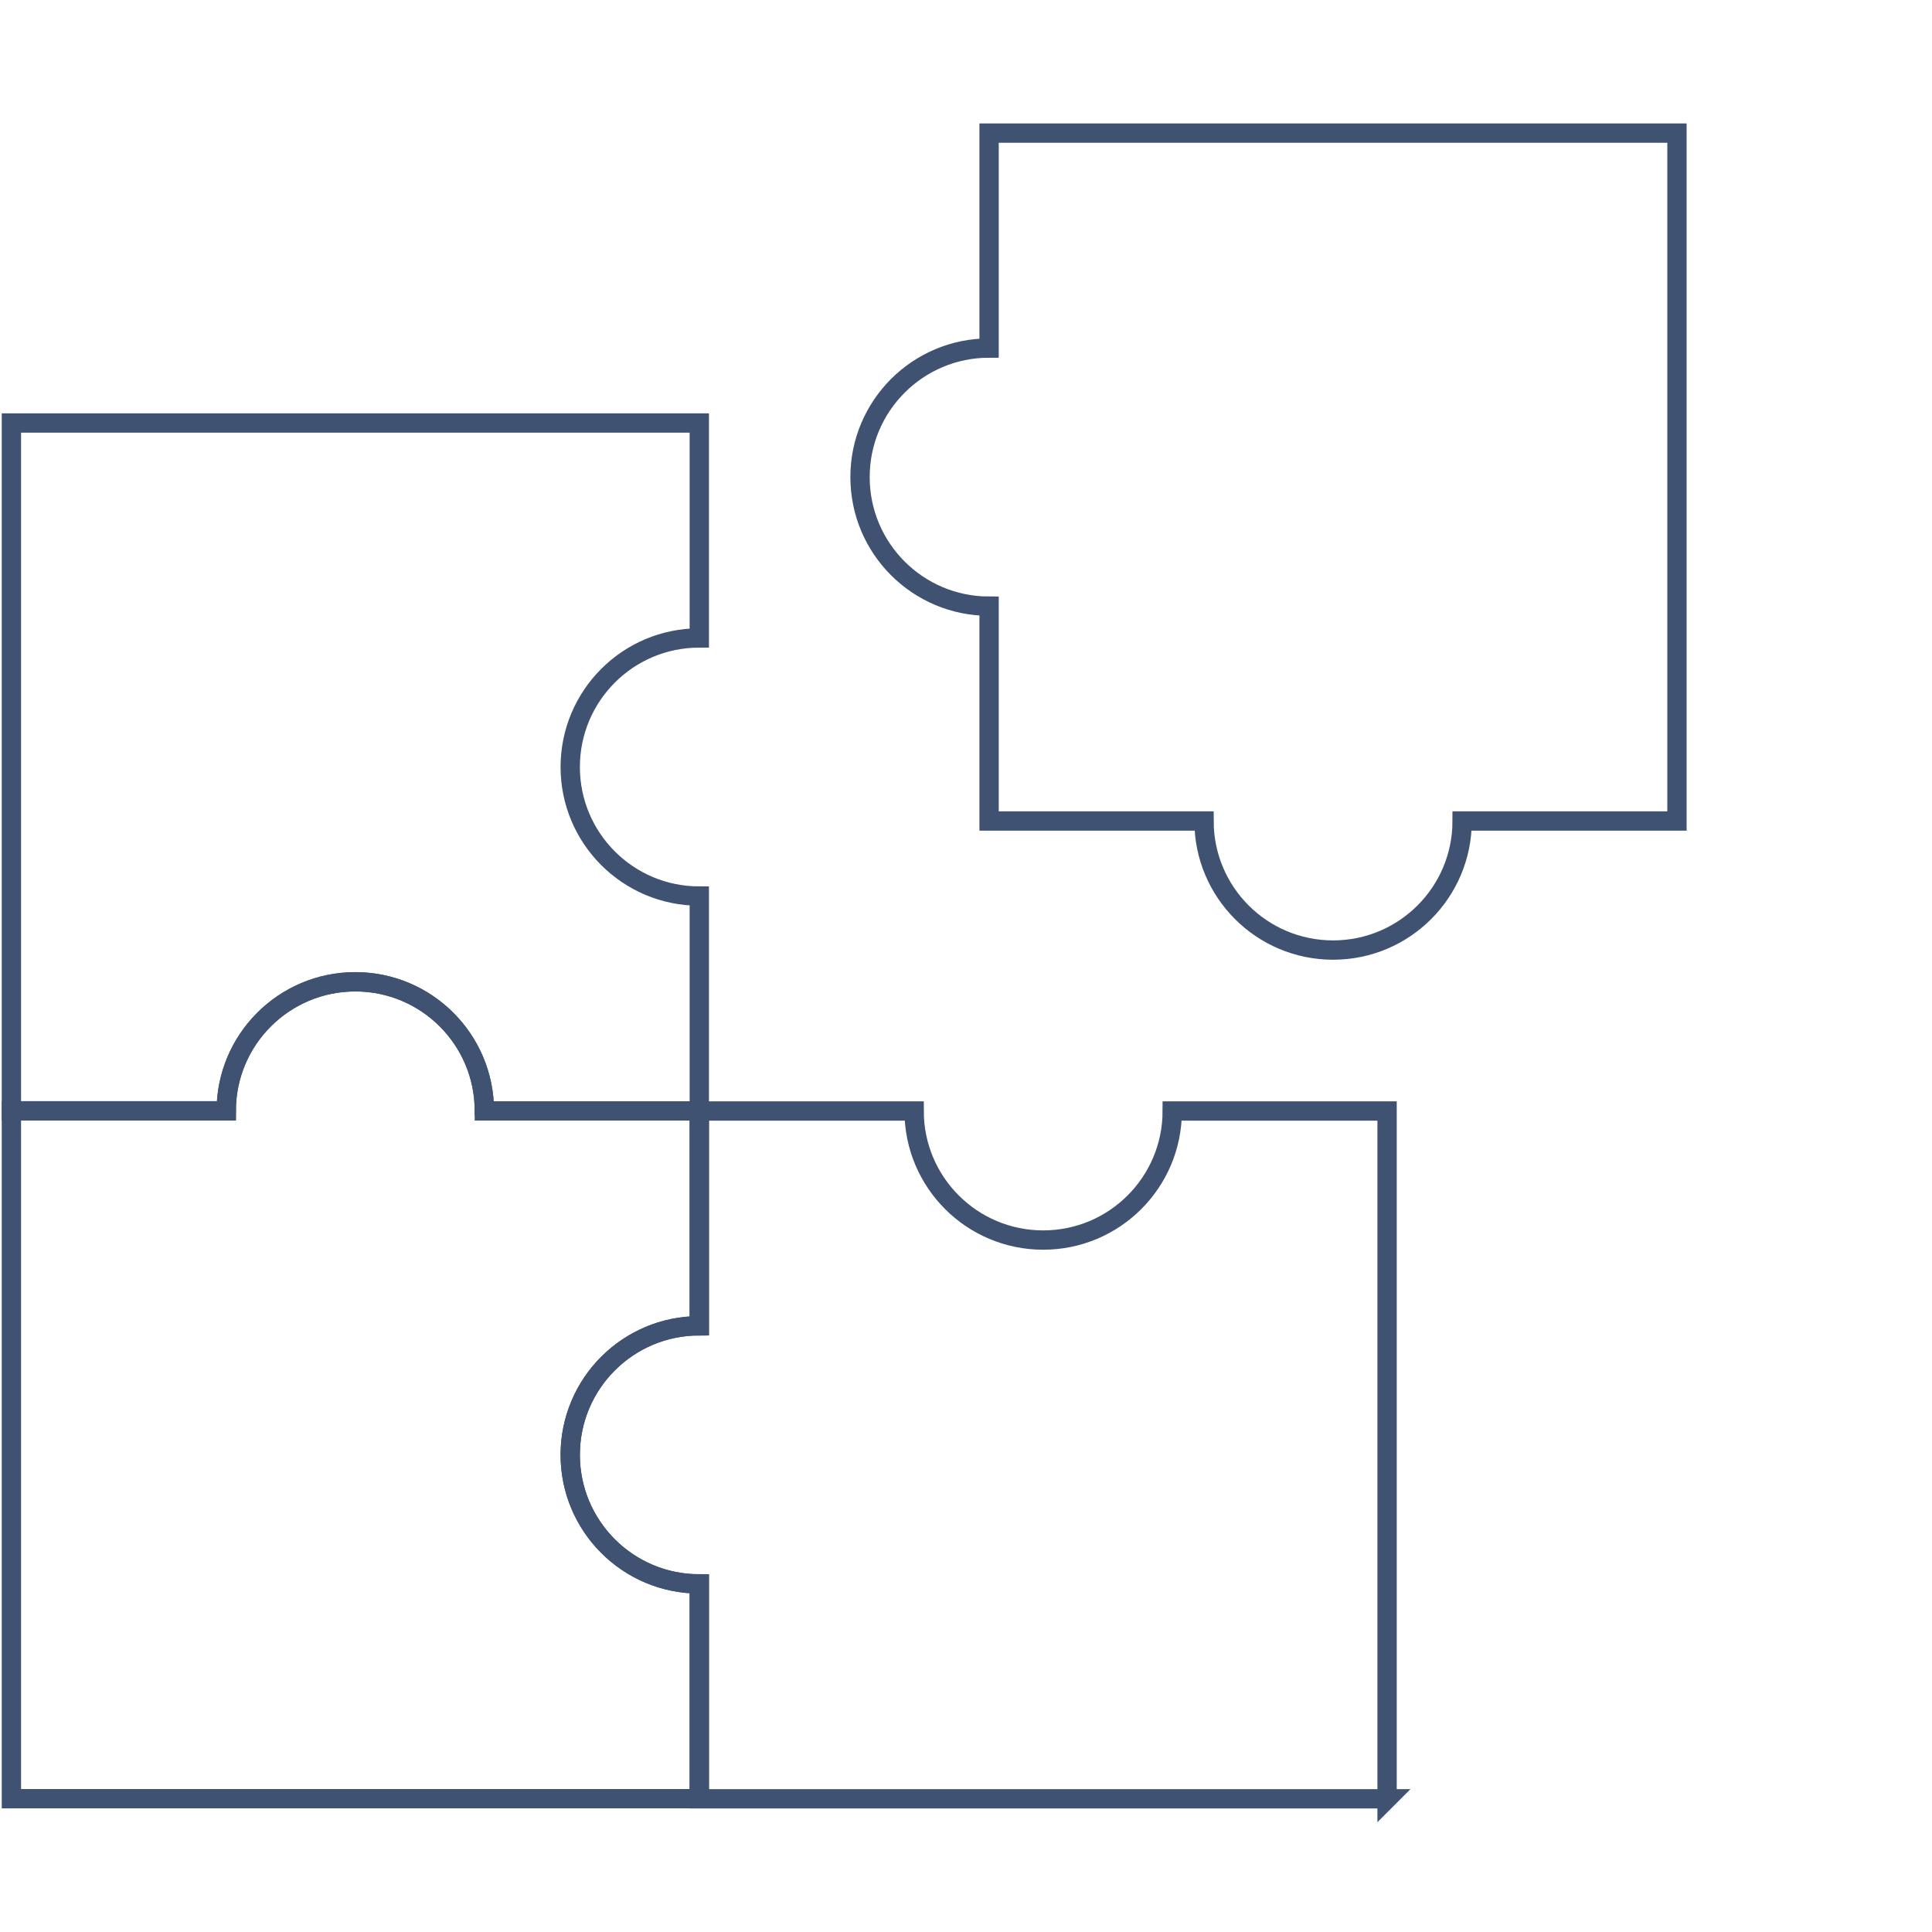 <?xml version="1.0" encoding="UTF-8"?>
<svg id="Ebene_1" data-name="Ebene 1" xmlns="http://www.w3.org/2000/svg" viewBox="0 0 200 200">
  <defs>
    <style>
      .cls-1 {
        fill: none;
        stroke: #405272;
        stroke-miterlimit: 10;
        stroke-width: 2px;
      }
    </style>
  </defs>
  <path class="cls-1" d="M143.6,186.21h-71.21s0,0,0,0v-22.24c-7.38,0-13.36-5.98-13.36-13.36s5.98-13.36,13.36-13.36v-22.24h22.24c0,7.38,5.98,13.36,13.36,13.36s13.36-5.98,13.36-13.36h22.24v71.21Z"/>
  <path class="cls-1" d="M50.15,115h22.24v22.24c-7.38,0-13.36,5.98-13.36,13.36,0,7.38,5.98,13.36,13.36,13.36v22.24H1.18v-71.21h22.24c0-7.38,5.98-13.36,13.36-13.36s13.36,5.98,13.36,13.36Z"/>
  <path class="cls-1" d="M1.18,43.79h71.21v22.25c-7.38,0-13.36,5.98-13.36,13.36s5.98,13.36,13.36,13.36v22.24h-22.25c0-7.38-5.98-13.36-13.36-13.36s-13.36,5.98-13.36,13.36H1.18V43.79Z"/>
  <path class="cls-1" d="M102.39,13.79v22.24c-7.38,0-13.36,5.98-13.36,13.36s5.98,13.36,13.36,13.36v22.24s0,0,0,0h22.25c0,7.38,5.98,13.36,13.36,13.36,7.38,0,13.36-5.98,13.36-13.36h22.24s0-71.21,0-71.21h-71.21Z"/>
</svg>